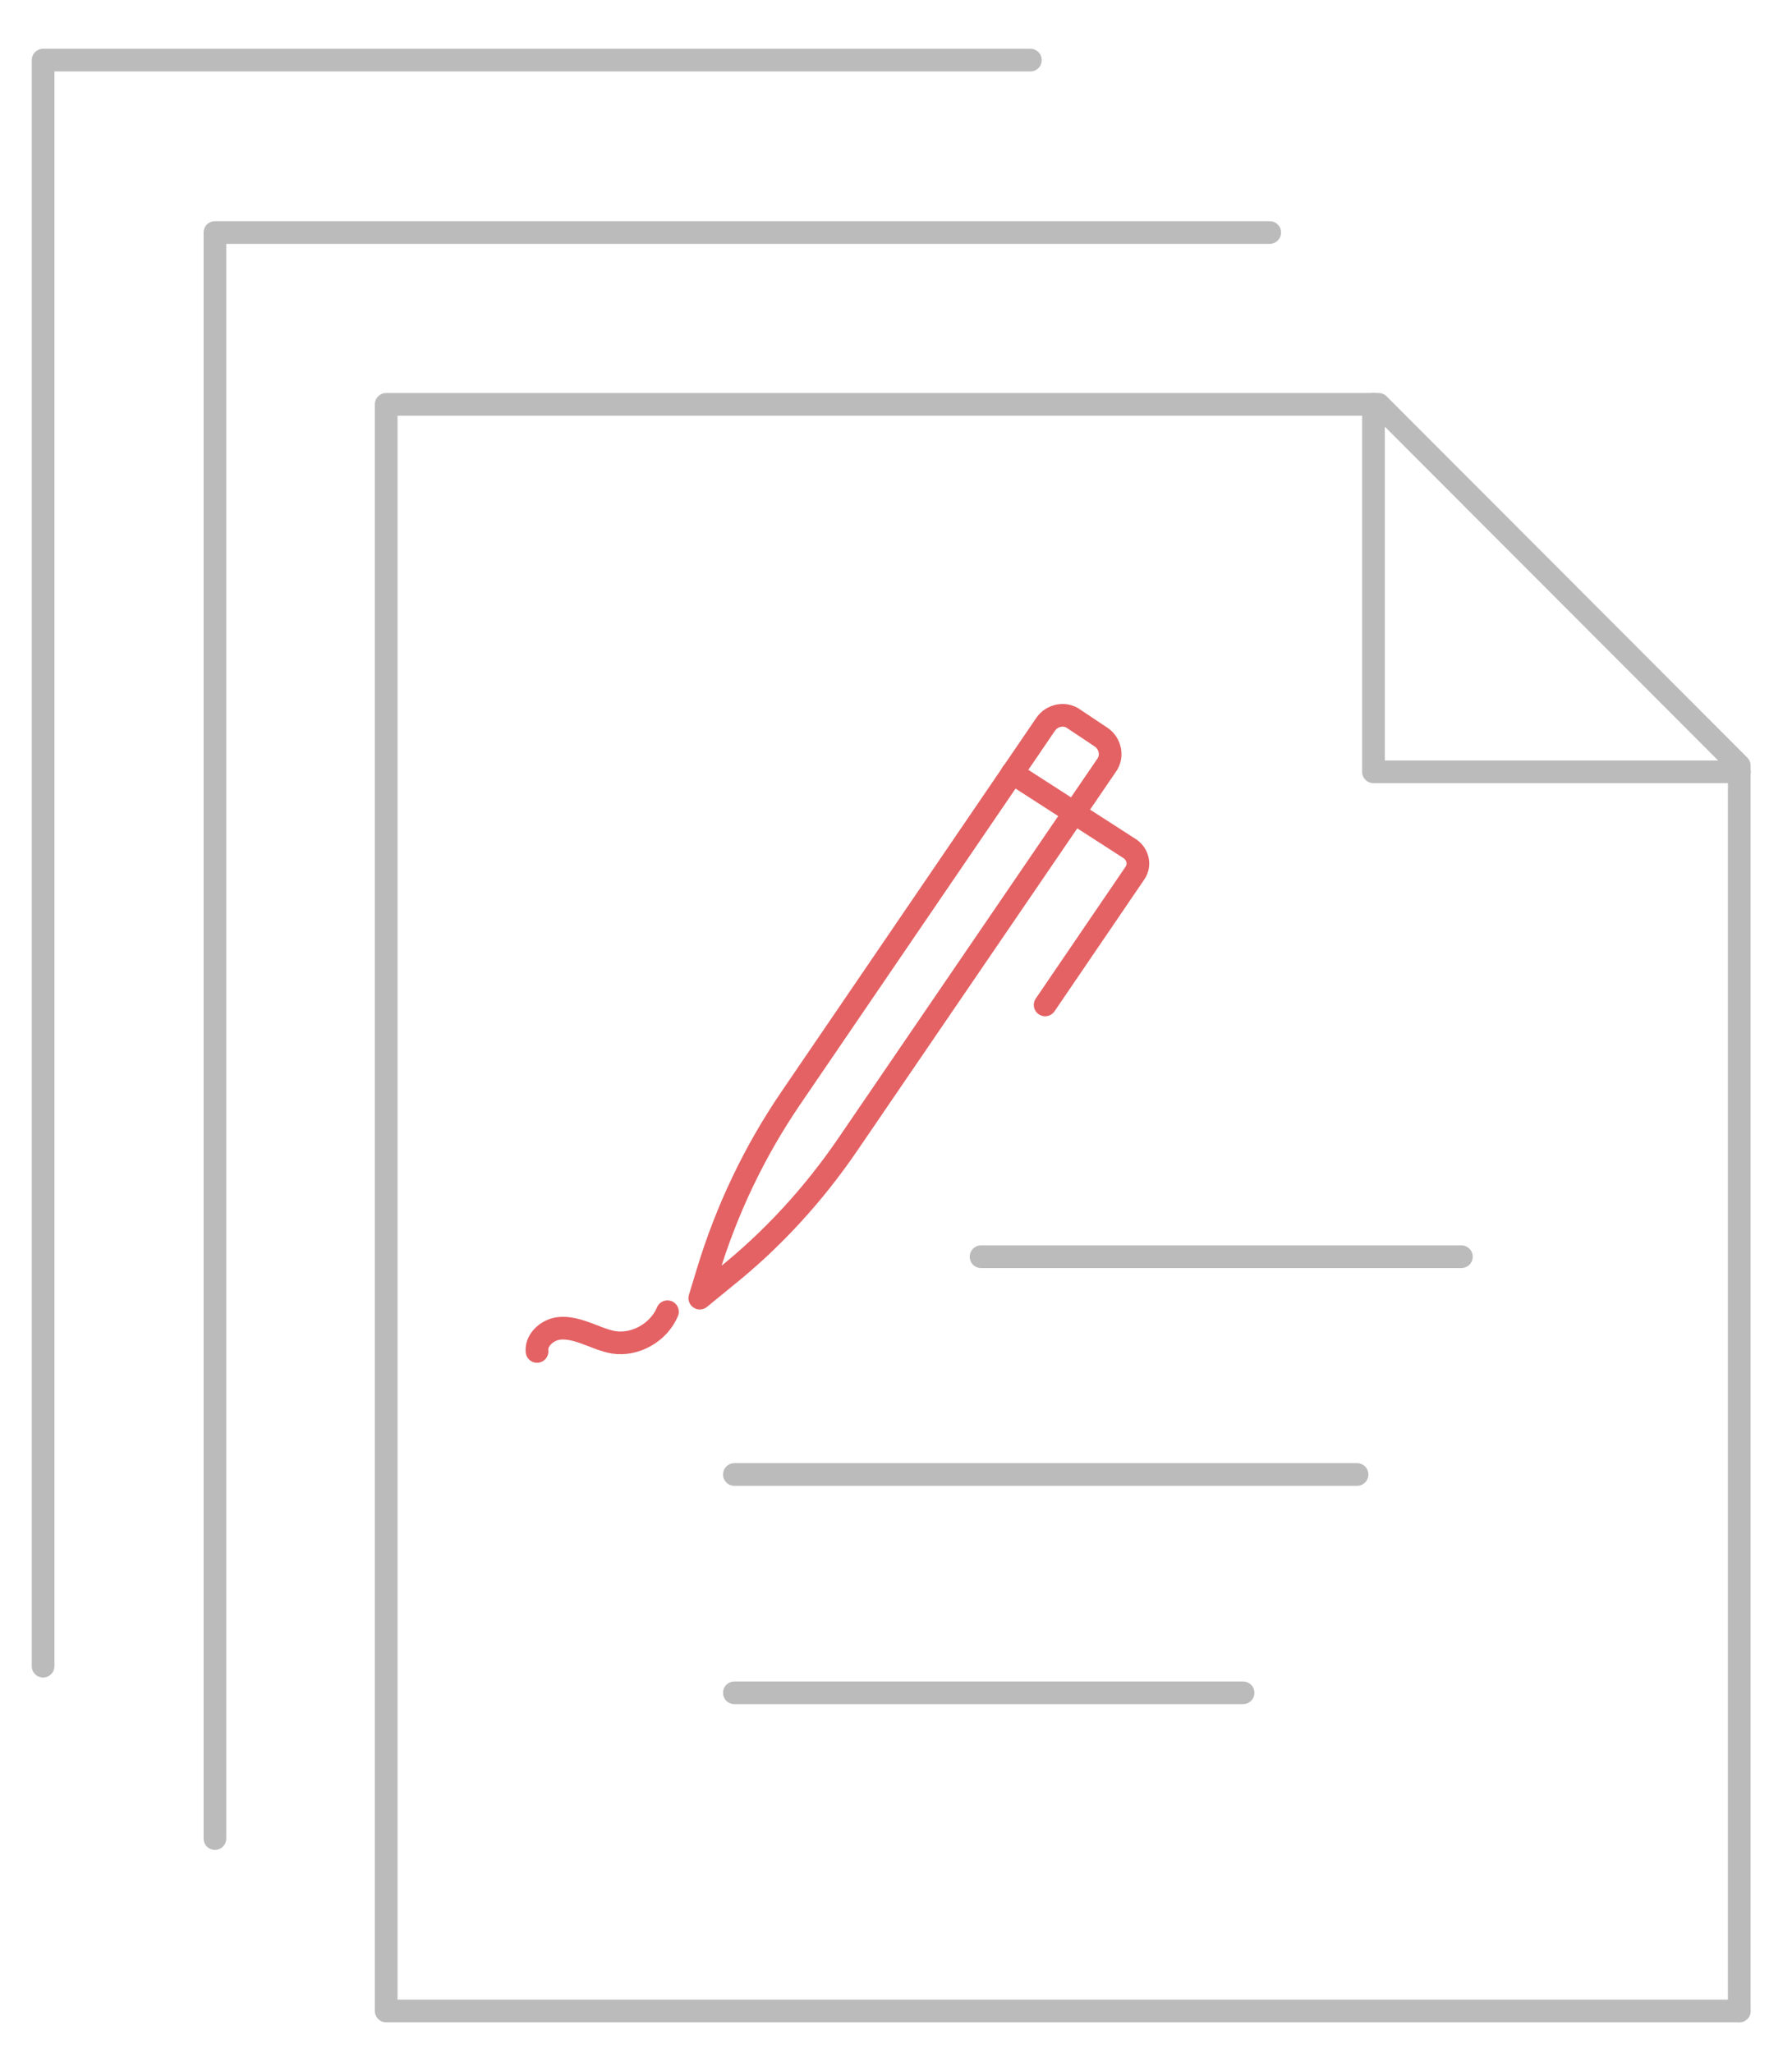 <?xml version="1.0" encoding="utf-8"?>
<!-- Generator: Adobe Illustrator 24.1.0, SVG Export Plug-In . SVG Version: 6.00 Build 0)  -->
<svg version="1.1" id="Layer_1" xmlns="http://www.w3.org/2000/svg" xmlns:xlink="http://www.w3.org/1999/xlink" x="0px" y="0px"
	 viewBox="0 0 316 362" style="enable-background:new 0 0 316 362;" xml:space="preserve">
<style type="text/css">
	.st0{fill:none;stroke:#BBBBBB;stroke-width:4;stroke-linecap:round;stroke-linejoin:round;stroke-miterlimit:10;}
	.st1{fill:none;stroke:#E46264;stroke-width:4;stroke-linecap:round;stroke-linejoin:round;stroke-miterlimit:10;}
</style>
<g>
	<polyline class="st0" points="242.2,71.3 243.1,71.3 306.7,135 306.7,136.1 	"/>
	<line class="st0" x1="306.7" y1="136.1" x2="306.7" y2="354.6"/>
	<polyline class="st0" points="242.2,71.3 68.1,71.3 68.1,354.6 306.7,354.6 	"/>
	<path class="st0" d="M306.7,354.6"/>
	<polyline class="st0" points="242.2,71.3 242.2,136.1 306.7,136.1 	"/>
</g>
<g>
	<g>
		<g>
			<g>
				<g>
					<g>
						<polyline class="st0" points="223.9,41 37.9,41 37.9,301.5 37.9,324.2 						"/>
					</g>
				</g>
			</g>
		</g>
	</g>
</g>
<g>
	<g>
		<g>
			<g>
				<g>
					<g>
						<polyline class="st0" points="7.6,293.8 7.6,10.6 181.7,10.6 						"/>
					</g>
				</g>
			</g>
		</g>
	</g>
</g>
<g>
	<g>
		<line class="st0" x1="239.3" y1="260" x2="129.5" y2="260"/>
	</g>
	<g>
		<line class="st0" x1="173" y1="221.6" x2="257.7" y2="221.6"/>
	</g>
	<g>
		<line class="st0" x1="219.2" y1="298.5" x2="129.5" y2="298.5"/>
	</g>
</g>
<path class="st1" d="M94.7,238.3c-0.2-1.8,1.4-3.4,3.1-3.9s3.6,0,5.3,0.6c1.7,0.6,3.4,1.4,5.1,1.7c3.9,0.6,8-1.8,9.5-5.4"/>
<g>
	<path class="st1" d="M127.8,225.3l-4.4,3.6l1.4-4.6c3.3-10.9,8.2-21.2,14.6-30.6l45-66c1.1-1.6,3.4-2.1,5-0.9l4.8,3.2
		c1.6,1.1,2.1,3.4,0.9,5l-45.6,66.8C143.5,210.6,136.2,218.6,127.8,225.3z"/>
	<path class="st1" d="M178.5,136.3l20.8,13.4c1.4,1,1.8,2.9,0.8,4.3l-15.8,23.2"/>
</g>
</svg>
